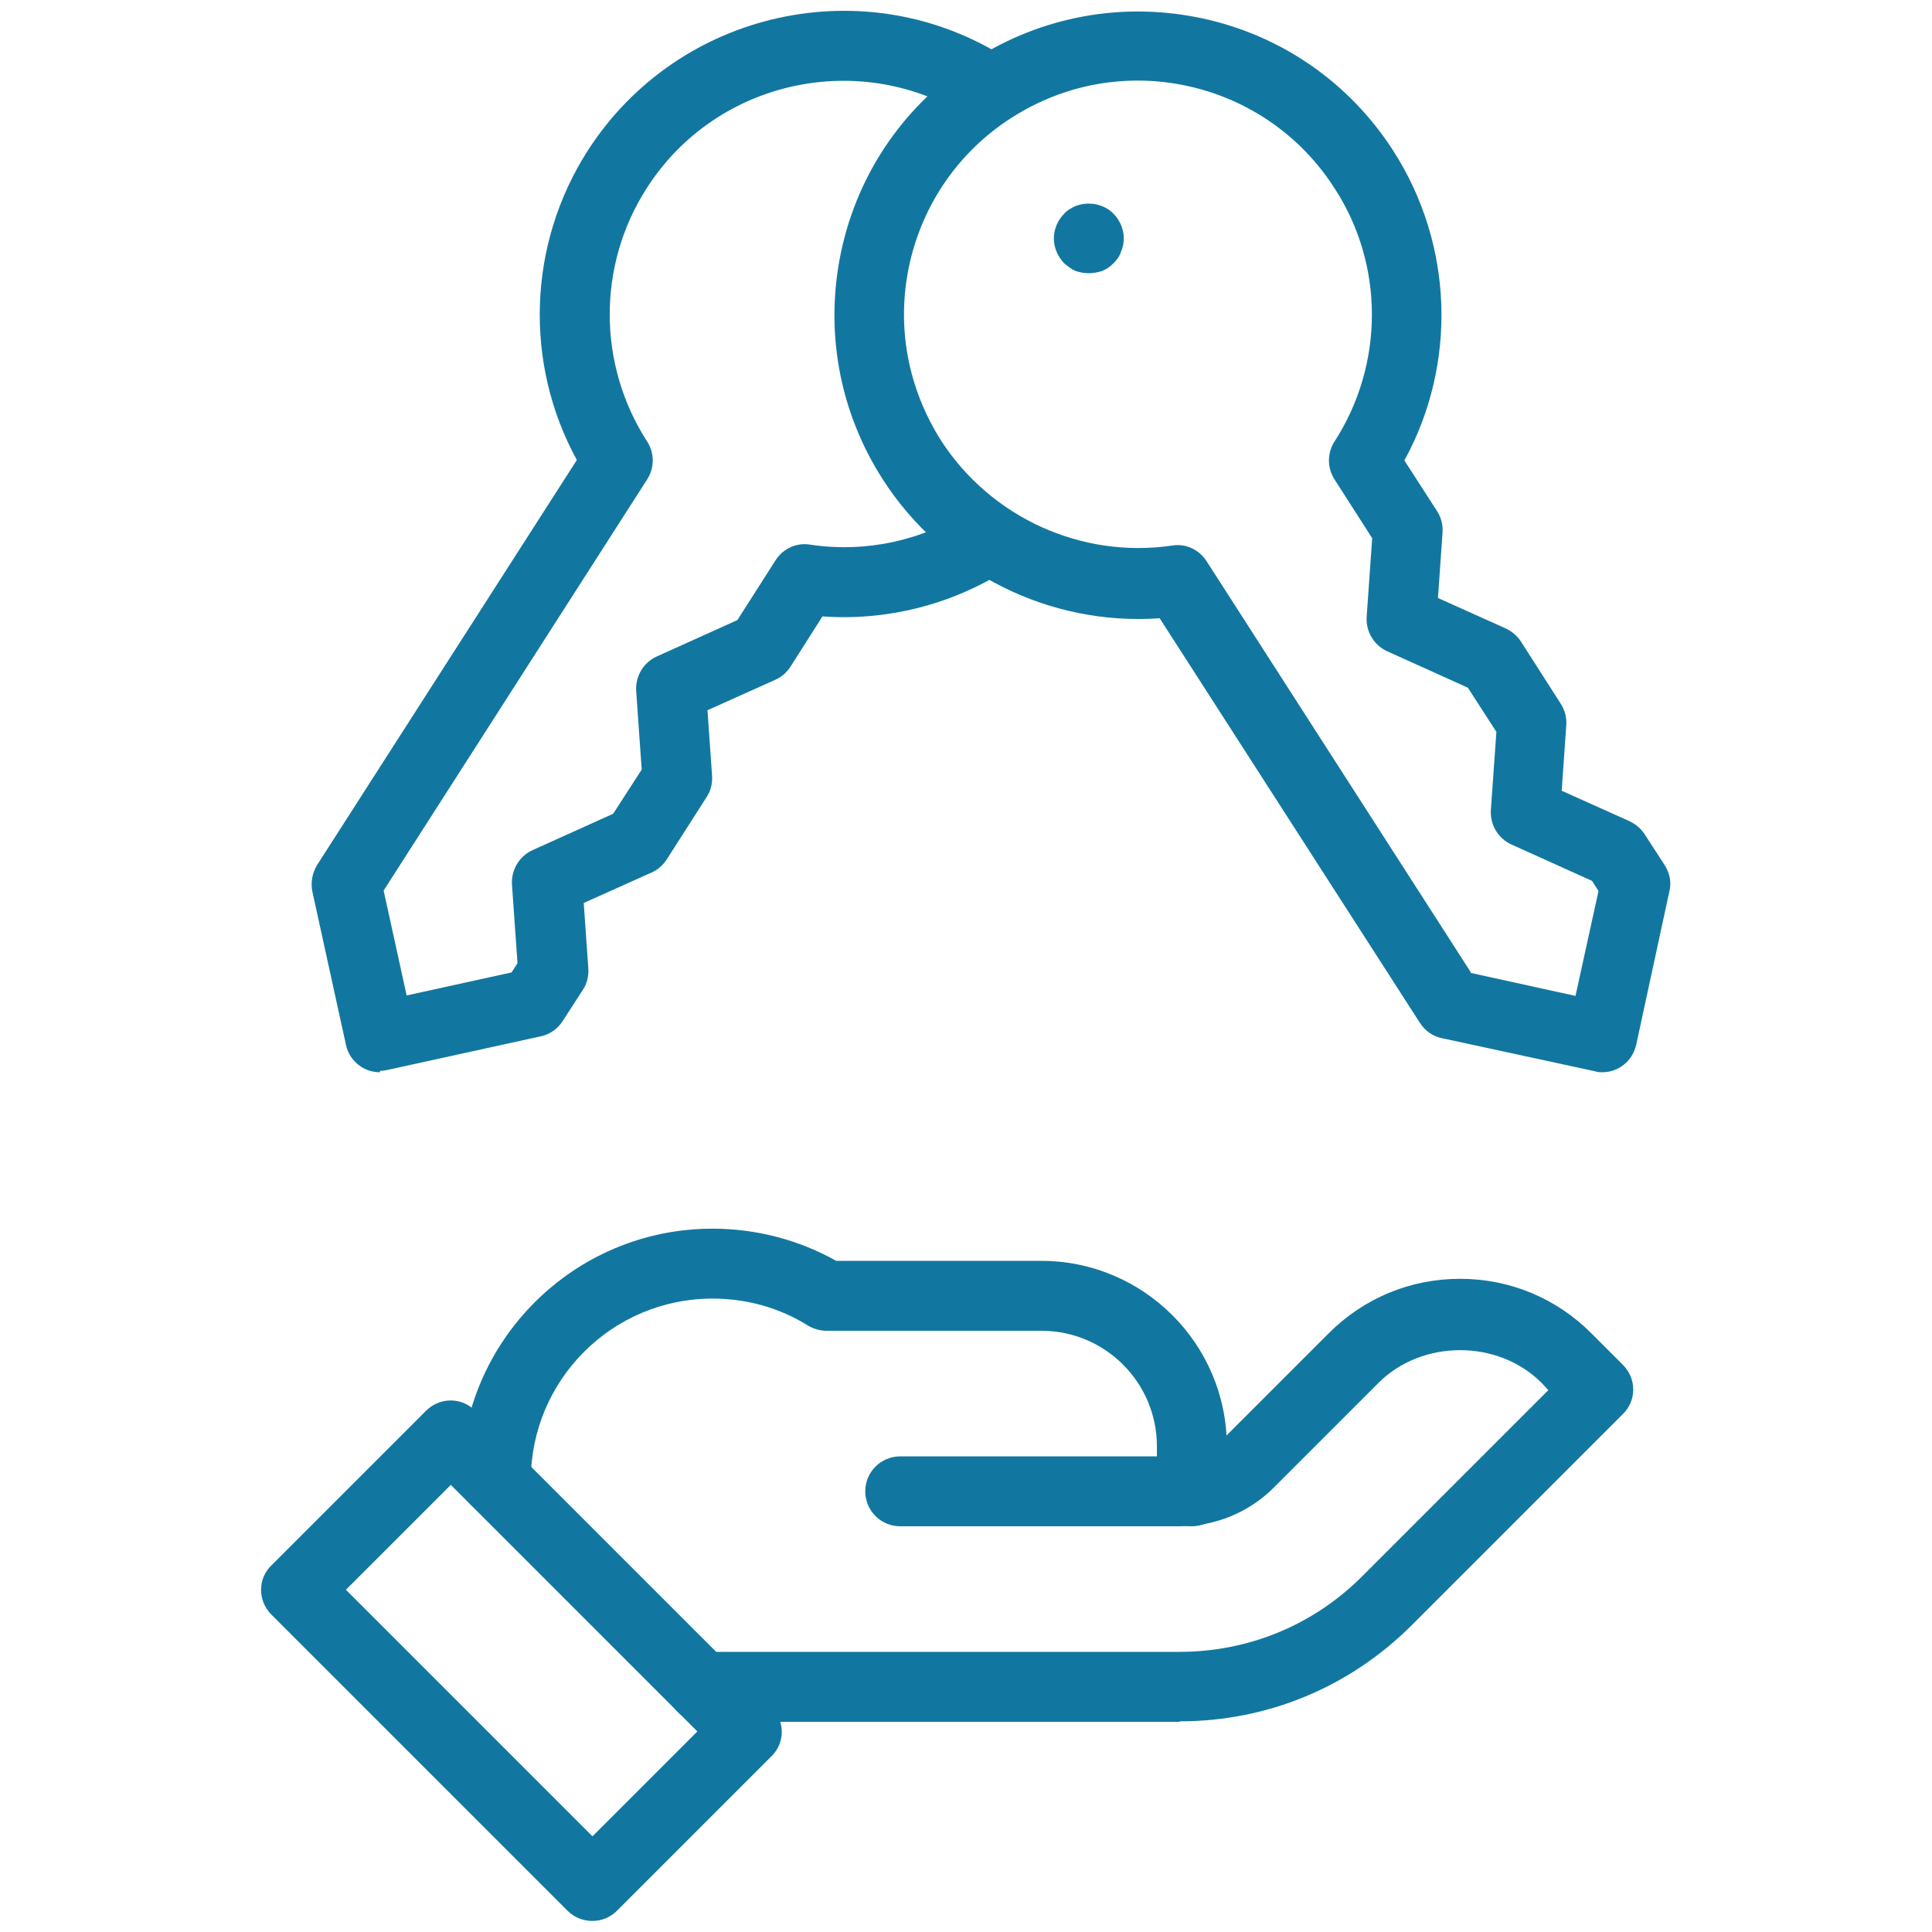 <?xml version="1.0" encoding="UTF-8"?>
<svg id="Layer_1" data-name="Layer 1" xmlns="http://www.w3.org/2000/svg" viewBox="0 0 42 42">
  <defs>
    <style>
      .cls-1 {
        fill: #1277a0;
      }
    </style>
  </defs>
  <g>
    <path class="cls-1" d="M12.88,41.76c-.19,0-.39-.07-.54-.22l-6.44-6.44c-.3-.3-.3-.78,0-1.07l3.36-3.36c.3-.3.78-.3,1.07,0l6.44,6.44c.3.3.3.78,0,1.07l-3.36,3.36c-.15.15-.34.22-.54.22ZM7.52,34.56l5.36,5.36,2.28-2.28-5.36-5.36-2.28,2.28Z"/>
    <path class="cls-1" d="M25.64,37.43h-10.38c-.42,0-.76-.34-.76-.76s.34-.76.76-.76h10.38c1.5,0,2.91-.58,3.97-1.64l4.05-4.05-.15-.16c-.95-.95-2.6-.94-3.54,0l-2.28,2.28c-.54.54-1.27.84-2.04.84h-6.08c-.42,0-.76-.34-.76-.76s.34-.76.76-.76h6.08c.36,0,.71-.14.96-.4l2.28-2.28c.76-.76,1.77-1.18,2.85-1.18s2.09.42,2.85,1.18l.69.69c.3.3.3.78,0,1.07l-4.59,4.59c-1.35,1.35-3.14,2.09-5.04,2.09Z"/>
    <path class="cls-1" d="M25.91,33.18c-.42,0-.76-.34-.76-.76v-.98c0-1.38-1.12-2.51-2.51-2.51h-4.67c-.14,0-.28-.04-.4-.11-.62-.39-1.34-.59-2.08-.59-2.18,0-3.95,1.77-3.95,3.95,0,.42-.34.76-.76.76s-.76-.34-.76-.76c0-3.02,2.45-5.47,5.47-5.47.94,0,1.87.24,2.69.7h4.46c2.22,0,4.03,1.81,4.03,4.03v.98c0,.42-.34.76-.76.76Z"/>
  </g>
  <g>
    <path class="cls-1" d="M8.26,23.31c-.14,0-.29-.04-.41-.12-.17-.11-.29-.28-.33-.48l-.73-3.33c-.04-.2,0-.4.1-.57l5.65-8.81c-1.15-2.1-1.07-4.69.24-6.73,1.97-3.06,6.06-3.96,9.12-1.99.35.23.46.7.23,1.05-.23.35-.7.46-1.05.23-2.36-1.51-5.51-.83-7.02,1.53-1.08,1.68-1.07,3.84.01,5.51.16.25.16.57,0,.82l-5.73,8.94.5,2.28,2.28-.5.13-.2-.12-1.71c-.02-.32.16-.62.45-.75l1.75-.79.62-.96-.12-1.71c-.02-.32.16-.62.45-.75l1.75-.79.83-1.3c.16-.25.45-.39.75-.34,1.2.18,2.42-.08,3.44-.73.36-.22.83-.11,1.05.24.22.36.12.83-.24,1.05-1.19.75-2.59,1.1-3.98,1l-.7,1.1c-.08.12-.19.22-.33.28l-1.47.66.1,1.43c.01.16-.03.33-.12.46l-.87,1.36c-.08.12-.19.22-.33.28l-1.47.66.1,1.43c.01.16-.03.33-.12.46l-.44.68c-.11.17-.28.29-.48.33l-3.33.73c-.05.01-.11.02-.16.02Z"/>
    <path class="cls-1" d="M34.84,23.31c-.05,0-.11,0-.16-.02l-3.33-.72c-.2-.04-.37-.16-.48-.33l-5.66-8.8c-2.39.17-4.71-.98-6.02-3.02-.95-1.48-1.27-3.25-.9-4.97.37-1.72,1.4-3.2,2.88-4.15,1.48-.95,3.25-1.27,4.97-.9,1.72.37,3.2,1.4,4.15,2.88h0c1.31,2.04,1.39,4.63.24,6.73l.71,1.1c.09.14.13.3.12.46l-.1,1.43,1.47.66c.13.06.25.16.33.28l.87,1.36c.09.14.13.3.12.46l-.1,1.43,1.47.66c.13.06.25.16.33.28l.44.68c.11.17.15.38.1.57l-.72,3.33c-.08.36-.39.6-.74.6ZM31.97,21.15l2.28.5.5-2.28-.14-.22-1.75-.79c-.29-.13-.47-.43-.45-.75l.12-1.7-.62-.96-1.75-.79c-.29-.13-.47-.43-.45-.75l.12-1.71-.82-1.28c-.16-.25-.16-.57,0-.82,1.08-1.67,1.09-3.84,0-5.51-.73-1.14-1.87-1.93-3.19-2.22-1.33-.29-2.69-.04-3.83.69-1.14.73-1.93,1.87-2.22,3.19-.29,1.33-.04,2.68.69,3.83,1.08,1.67,3.05,2.57,5.02,2.28.3-.05.59.09.75.34l5.74,8.93Z"/>
    <path class="cls-1" d="M23.67,5.94c-.1,0-.2-.02-.29-.05-.09-.04-.17-.1-.25-.17-.14-.15-.22-.34-.22-.54,0-.1.02-.19.06-.29.04-.09.09-.17.16-.24.07-.08.16-.13.25-.17.28-.11.62-.05.83.17.07.07.12.15.16.24.04.1.06.19.06.29,0,.11-.02.2-.06.29-.03.1-.09.18-.16.25s-.15.13-.25.17c-.09.03-.19.05-.29.05Z"/>
  </g>
</svg>